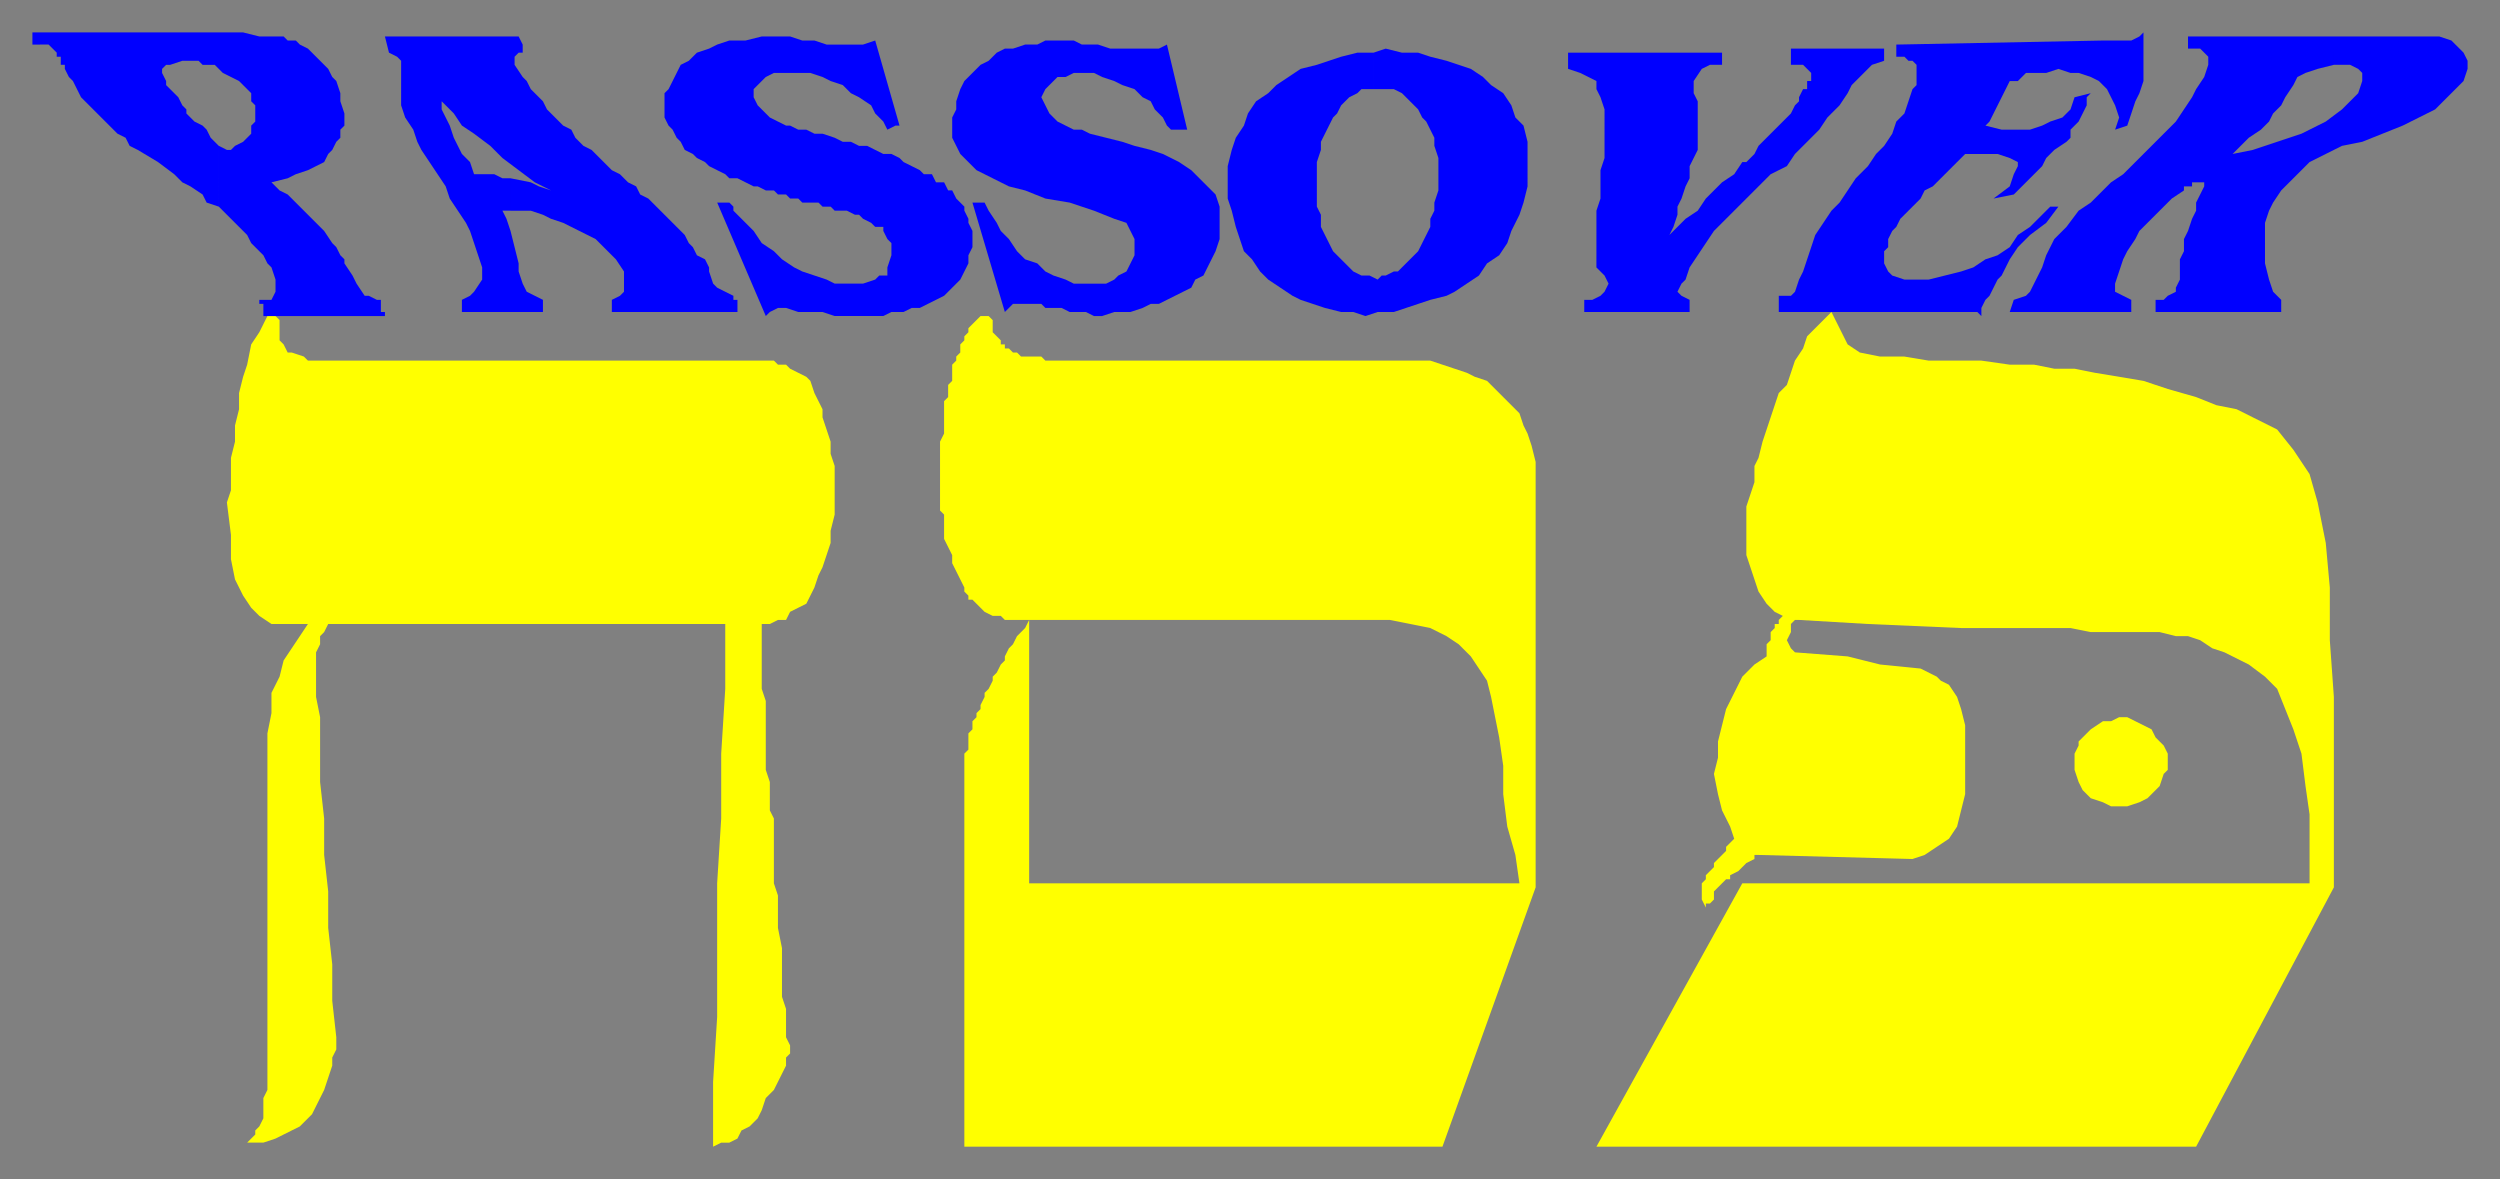 <svg xmlns="http://www.w3.org/2000/svg" fill-rule="evenodd" height="291" preserveAspectRatio="none" stroke-linecap="round" width="617"><rect width="100%" height="100%" fill="#808080" stroke="none"/><style>.brush1{fill:#ff0}.pen1{stroke:none}</style><path class="pen1 brush1" d="M444 153h-1l-1 1v2l-1 2 1 2 1 1 13 1 8 2 10 1 4 2 1 1 2 1 2 3 1 3 1 4v17l-1 4-1 4-2 3-3 2-3 2-3 1-38-1h-1v1l-2 1-1 1-1 1-2 1v1h-1l-1 1-1 1-1 1v2l-1 1h-1v1l-1-2v-4l1-1v-1l1-1 1-1v-1l1-1 1-1 1-1v-1l1-1 1-1-1-3-2-4-1-4-1-5 1-4v-4l1-4 1-4 2-4 2-4 3-3 3-2v-3l1-1v-2l1-1v-1h1v-1l1-1-2-1-2-2-2-3-1-3-1-3-1-3v-12l1-3 1-3v-4l1-2 1-4 1-3 1-3 1-3 1-3 2-2 1-3 1-3 2-3 1-3 2-2 2-2 2-2 3 6 1 2 3 2 5 1h6l6 1h13l7 1h6l5 1h5l5 1 6 1 6 1 6 2 7 2 5 2 5 1 4 2 6 3 4 5 4 6 2 7 2 10 1 11v13l1 14v47l-34 64H394l36-65h140v-17l-1-7-1-8-2-6-2-5-2-5-3-3-4-3-2-1-4-2-3-1-3-2-3-1h-3l-4-1h-17l-5-1h-27l-23-1-17-1z"/><path class="pen1 brush1" d="M523 199h-2l-2-1-3-1-1-1-1-1-1-2-1-3v-4l1-2v-1l2-2 1-1 3-2h2l2-1h2l2 1 2 1 2 1 1 2 2 2 1 2v4l-1 1-1 3-1 1-2 2-2 1-3 1h-2zm-167 84H238v-97l1-1v-4l1-1v-2l1-1v-1l1-1v-1l1-2v-1l1-1 1-2v-1l1-1 1-2 1-1v-1l1-2 1-1 1-2 1-1 1-1 1-2v65h121l-1-7-2-7-1-8v-7l-1-7-1-5-1-5-1-4-2-3-2-3-3-3-3-2-4-2-5-1-5-1h-95l-1-1h-2l-2-1-1-1-1-1-1-1h-1v-1l-1-1v-1l-1-2-1-2-1-2v-2l-1-2-1-2v-6l-1-1v-17l1-2v-8l1-1v-3l1-1v-4l1-1v-1l1-1v-2l1-1v-1l1-1v-1l1-1 1-1 1-1h2l1 1v3l1 1 1 1v1h1v1h1l1 1h1l1 1h5l1 1h95l3 1 3 1 3 1 2 1 3 1 2 2 2 2 2 2 2 2 1 3 1 2 1 3 1 4v105l-23 64zM81 154l-1 2-1 1v2l-1 2v11l1 5v16l1 9v9l1 9v9l1 9v9l1 9v3l-1 2v2l-1 3-1 3-1 2-1 2-1 2-1 1-2 2-2 1-2 1-2 1-3 1h-4l1-1 1-1v-1l1-1 1-2v-5l1-2v-88l1-5v-5l2-4 1-4 2-3 2-3 2-3h-9l-3-2-2-2-2-3-2-4-1-5v-6l-1-8 1-3v-8l1-4v-4l1-4v-4l1-4 1-3 1-5 2-3 1-2 1-2h2l1 1v5l1 1 1 2h1l3 1 1 1h115l1 1h2l1 1 2 1 2 1 1 1 1 3 1 2 1 2v2l1 3 1 3v3l1 3v12l-1 4v3l-1 3-1 3-1 2-1 3-1 2-1 2-2 1-2 1-1 2h-2l-2 1h-2v16l1 3v17l1 3v7l1 2v16l1 3v8l1 5v12l1 3v7l1 2v2l-1 1v2l-1 2-1 2-1 2-2 2-1 3-1 2-2 2-2 1-1 2-2 1h-2l-2 1v-16l1-16v-33l1-16v-16l1-16v-16H81z"/><path d="M576 9v7h4l2 1 1 1v2l-1 3-4 4-4 3-6 3-6 2-6 2-5 1 2-2 2-2 3-2 2-2 1-2 2-2 1-2 2-3 1-2 2-1 3-1 4-1V9h-36v3h3l2 2v2l-1 3-2 3-1 2-2 3-2 3-3 3-3 3-4 4-3 3-3 2-3 3-2 2-3 2-3 4-3 3-2 4-1 3-2 4-1 2-1 1-3 1-1 3h30v-3l-2-1-2-1v-2l1-3 1-3 1-2 2-3 1-2 3-3 2-2 3-3 3-2v-1h2v-1h3v1l-1 2-1 2v2l-1 2-1 3-1 2v3l-1 2v5l-1 2v1l-2 1-1 1h-2v3h31v-3l-1-1-1-1-1-3-1-4V55l1-3 1-2 2-3 2-2 2-2 3-3 4-2 4-2 5-1 5-2 5-2 4-2 4-2 3-3 2-2 2-2 1-3v-2l-1-2-1-1-2-2-3-1h-26zm-86 22 4 1h7l3-1 2-1 3-1 2-2 1-3 4-1-1 1v2l-1 2-1 2-1 1-1 1v2l-1 1-3 2-2 2-1 2-2 2-2 2-1 1-1 1-1 1-5 1 4-3 1-3 1-2v-1l-2-1-3-1h-8l-2 2-1 1-2 2-1 1-2 2-2 1-1 2-1 1-2 2-1 1-1 1-1 2-1 1-1 2v2l-1 1v3l1 2 1 1 3 1h6l4-1 4-1 3-1 3-2 3-1 3-2 2-3 3-2 3-3 2-2h2l-3 4-4 3-3 3-2 3-1 2-1 2-1 1-1 2-1 2-1 1-1 2v2l-1-1h-49v-4h3l1-1 1-3 1-2 1-3 1-3 1-3 2-3 2-3 2-2 2-3 2-3 3-3 2-3 2-2 2-3 1-3 2-2 1-3 1-3 1-1v-5l-1-1h-1l-1-1h-2v-3l51-1h7l2-1 1-1v12l-1 3-1 2-1 3-1 3-3 1 1-3-1-3-1-2-1-2-2-2-2-1-3-1h-2l-3-1-3 1h-5l-2 2h-2l-1 2-1 2-1 2-1 2-1 2-1 1zm-78 27 2-2 2-2 3-2 2-3 2-2 2-2 3-2 2-3h1l1-1 1-1 1-2 1-1 1-1 1-1 1-1 1-1 1-1 1-1 1-1 1-2 1-1v-1l1-2h1v-2h1v-2l-1-1-1-1h-3v-4h23v3l-3 1-2 2-3 3-1 2-2 3-3 3-2 3-3 3-3 3-2 3-4 2-3 3-3 3-3 3-2 2-3 3-2 3-2 3-2 3-1 3-1 1-1 2 1 1 2 1v3h-26v-3h2l2-1 1-1 1-2-1-2-2-2V52l1-3v-7l1-3V27l-1-3-1-2v-2l-2-1-2-1-3-1v-4h38v3h-3l-2 1-2 3v3l1 2v12l-1 2-1 2v3l-1 2-1 3-1 2v2l-1 3-1 2zm-73-45v9h5l2 1 1 1 1 1 1 1 1 1 1 2 1 1 1 2 1 2v2l1 3v8l-1 3v2l-1 2v2l-1 2-1 2-1 2-1 1-1 1-2 2-1 1h-1l-2 1h-1l-1 1-2-1h-2l-2-1-1-1-1-1-1-1-1-1-1-1-1-2-1-2-1-2v-3l-1-2V40l1-3v-2l1-2 1-2 1-2 1-1 1-2 1-1 1-1 2-1 1-1h3v-9h-4l-4 1-3 1-3 1-4 1-3 2-3 2-2 2-3 2-2 3-1 3-2 3-1 3-1 4v8l1 3 1 4 1 3 1 3 2 2 2 3 2 2 3 2 3 2 2 1 3 1 3 1 4 1h3l3 1 3-1h4l3-1 3-1 3-1 4-1 2-1 3-2 3-2 2-3 3-2 2-3 1-3 2-4 1-3 1-4V35l-1-4-2-2-1-3-2-3-3-2-2-2-3-2-3-1-3-1-4-1-3-1h-4l-4-1-3 1zm-51-2 5 21h-4l-1-1-1-2-2-2-1-2-2-1-2-2-3-1-2-1-3-1-2-1h-5l-2 1h-2l-2 2-1 1-1 2 1 2 1 2 2 2 2 1 2 1h2l2 1 4 1 4 1 3 1 4 1 3 1 4 2 3 2 2 2 2 2 2 2 1 3v8l-1 3-1 2-1 2-1 2-2 1-1 2-2 1-2 1-2 1-2 1h-2l-2 1-3 1h-4l-3 1h-2l-2-1h-4l-2-1h-4l-1-1h-7l-1 1-1 1-8-27h3l1 2 2 3 1 2 2 2 2 3 2 2 3 1 2 2 2 1 3 1 2 1h8l2-1 1-1 2-1 1-2 1-2v-4l-1-2-1-2-3-1-5-2-6-2-6-1-5-2-4-1-4-2-4-2-3-3-1-1-1-2-1-2v-5l1-2v-2l1-3 1-2 2-2 2-2 2-1 2-2 2-1h2l3-1h3l2-1h7l2 1h4l3 1h12l2-1zm-72-1 6 21h-1l-2 1-1-2-2-2-1-2-3-2-2-1-2-2-3-1-2-1-3-1h-9l-2 1-1 1-2 2v2l1 2 2 2 1 1 2 1 2 1h1l2 1h2l2 1h2l3 1 2 1h2l2 1h2l2 1 2 1h2l2 1 1 1 2 1 2 1 1 1h2l1 2h2l1 2h1l1 2 1 1 1 1v1l1 2v1l1 2v4l-1 2v2l-1 2-1 2-1 1-2 2-1 1-2 1-2 1-2 1h-2l-2 1h-3l-2 1h-12l-3-1h-6l-3-1h-2l-2 1-1 1-12-28h3l1 1v1l3 3 2 2 2 3 3 2 2 2 3 2 2 1 3 1 3 1 2 1h7l3-1 1-1h2v-2l1-3v-3l-1-1-1-2v-1h-2l-1-1-2-1-1-1h-1l-2-1h-3l-1-1h-2l-1-1h-4l-1-1h-2l-1-1h-2l-1-1h-2l-2-1h-1l-2-1-2-1h-2l-1-1-2-1-2-1-1-1-2-1-1-1-2-1-1-2-1-1-1-2-1-1-1-2v-6l1-1 1-2 1-2 1-2 2-1 2-2 3-1 2-1 3-1h4l4-1h7l3 1h3l3 1h9l3-1zM54 51l-3-1-1-2-3-2-2-1-2-2-4-3-5-3-2-1-1-2-2-1-2-2-1-1-2-2-1-1-2-2-1-1-1-2-1-2-1-1-1-2v-1h-1v-2h-1v-1l-1-1-1-1H8V8h52l4 1h6l1 1h2l1 1 2 1 1 1 1 1 1 1 2 2 1 2 1 1 1 3v2l1 3v3l-1 1v2l-1 1-1 2-1 1-1 2-2 1-2 1-3 1-2 1-4 1 2 2 2 1 1 1 2 2 2 2 2 2 2 2 2 3 1 1 1 2 1 1v1l2 3 1 2 2 3h1l2 1h1v3h1v1H65v-3h-1v-1h3l1-2v-3l-1-3-1-1-1-2-1-1-2-2-1-2-1-1-2-2-1-1-2-2-1-1V36l2 1h1l1-1 2-1 1-1 1-1v-2l1-1v-4l-1-1v-2l-1-1-2-2-2-1-2-1-1-1-1-1h-3l-1-1h-4l-3 1h-1l-1 1v1l1 2v1l1 1 1 1 1 1 1 2 1 1v1l1 1 1 1 2 1 1 1 1 2 2 2v15zm72 1v-8l5 1 2 1 3 1-4-2-4-3-4-3-3-3-4-3-3-2-2-3-3-3v2l1 2 1 2 1 3 1 2 1 2 2 2 1 3h5l2 1h2v8h-2l1 2 1 3 1 4 1 4v2l1 3 1 2 2 1 2 1v3h-20v-3l2-1 1-1 2-3v-3l-1-3-1-3-1-3-1-2-2-3-2-3-1-3-2-3-2-3-2-3-1-2-1-3-2-3-1-3V15l-1-1-2-1-1-4h33l1 2v2h-1l-1 1v2l2 3 1 1 1 2 1 1 2 2 1 2 1 1 2 2 1 1 2 1 1 2 2 2 2 1 2 2 1 1 2 2 2 1 2 2 2 1 1 2 2 1 2 2 1 1 2 2 1 1 2 2 1 1 1 2 1 1 1 2 2 1 1 2v1l1 3 1 1 2 1 2 1v1h1v3h-31v-3l2-1 1-1v-5l-2-3-2-2-3-3-4-2-2-1-2-1-3-1-2-1-3-1h-5z" style="stroke:none;fill:#00f"/></svg>

